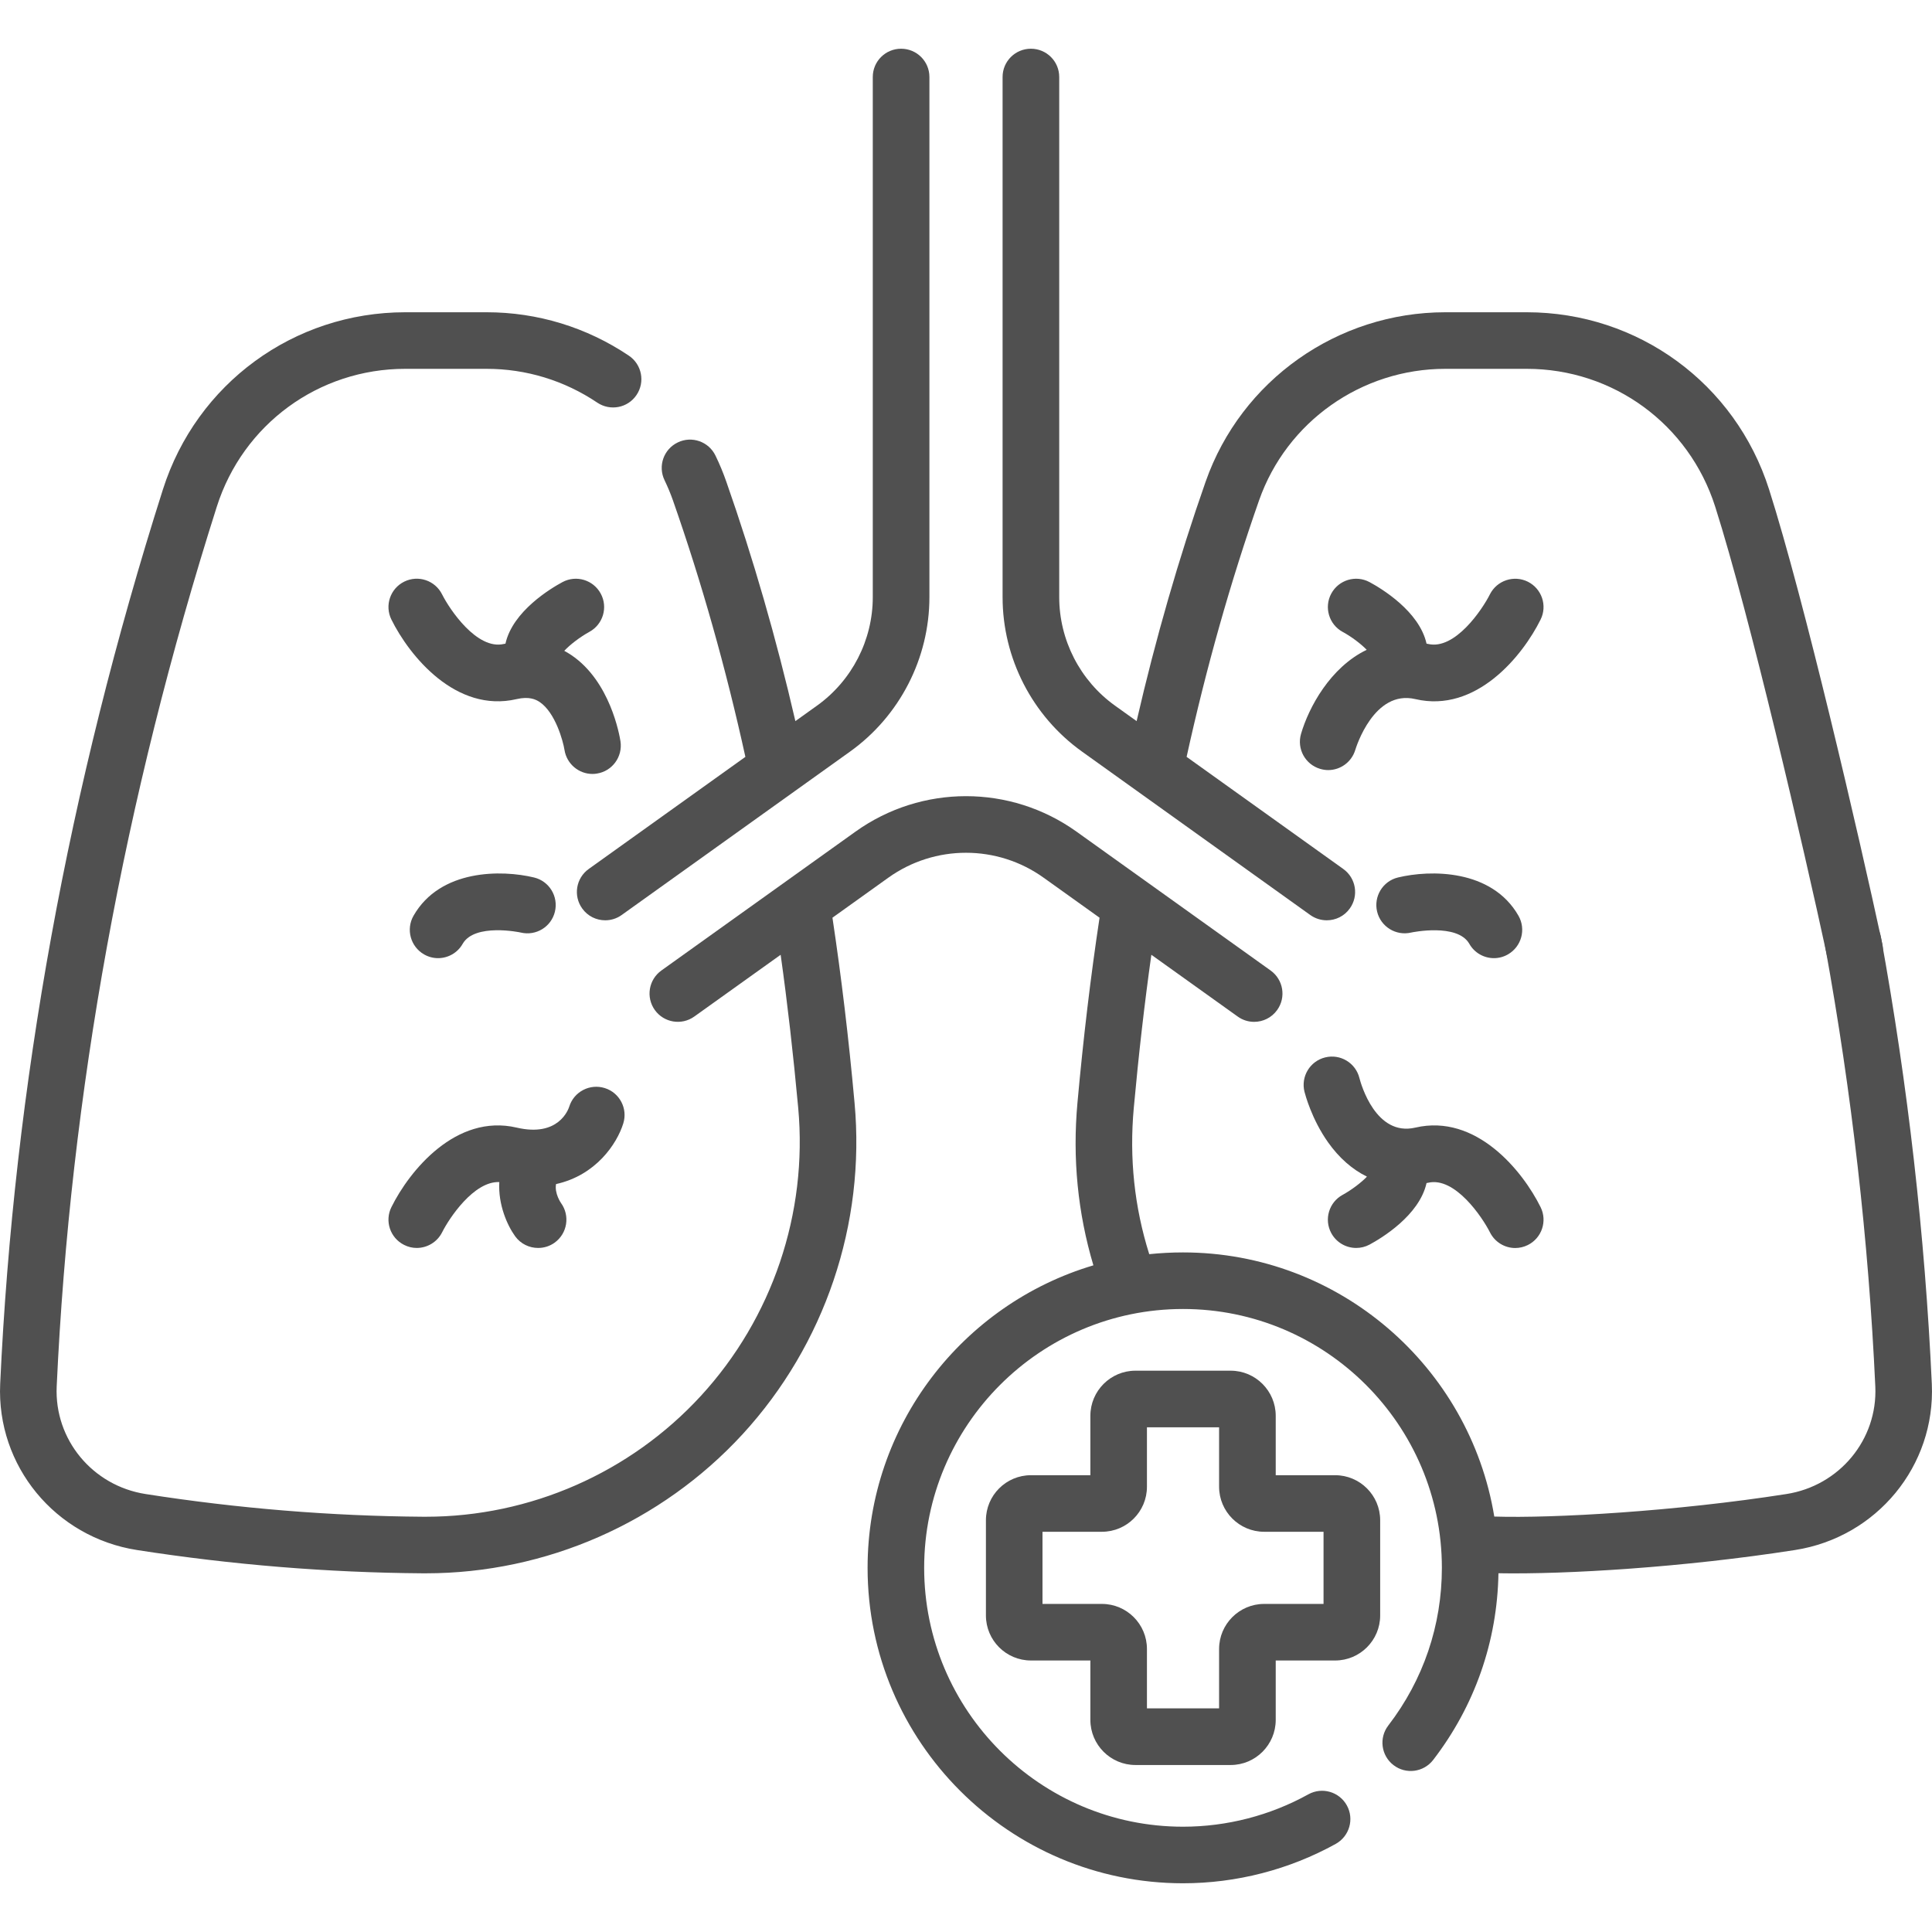 <svg xmlns="http://www.w3.org/2000/svg" width="32" height="32" viewBox="0 0 32 32" fill="none"><g clip-path="url(#clip0_221_6111)"><path d="M11.146 8.288C11.621 9.643 12.024 11.071 12.346 12.536L9.751 14.393C9.54 14.544 9.492 14.837 9.643 15.047C9.734 15.175 9.878 15.243 10.024 15.243C10.118 15.243 10.214 15.215 10.296 15.156L14.079 12.449C14.902 11.86 15.394 10.903 15.394 9.891V1.275C15.394 1.016 15.184 0.807 14.925 0.807C14.666 0.807 14.456 1.016 14.456 1.275V9.891C14.456 10.601 14.111 11.273 13.533 11.687L13.174 11.944C12.859 10.579 12.475 9.247 12.03 7.978C11.98 7.834 11.92 7.689 11.851 7.547C11.739 7.314 11.459 7.215 11.226 7.328C10.992 7.44 10.894 7.72 11.007 7.954C11.06 8.064 11.107 8.177 11.146 8.288Z" fill="#505050"></path><path d="M31.997 22.922C31.884 20.466 31.601 17.976 31.154 15.52C31.108 15.265 30.863 15.096 30.609 15.143C30.355 15.189 30.186 15.433 30.232 15.688C30.671 18.102 30.95 20.55 31.061 22.965C31.101 23.843 30.468 24.609 29.588 24.746C27.761 25.032 25.734 25.15 24.75 25.119C24.343 22.641 22.186 20.744 19.595 20.744C19.405 20.744 19.219 20.754 19.035 20.773C18.789 19.993 18.703 19.18 18.779 18.351C18.86 17.462 18.956 16.627 19.07 15.814L20.5 16.837C20.583 16.897 20.678 16.925 20.772 16.925C20.919 16.925 21.062 16.857 21.154 16.729C21.305 16.518 21.256 16.226 21.046 16.075L17.831 13.775C16.736 12.991 15.264 12.991 14.169 13.775L10.954 16.075C10.744 16.226 10.695 16.518 10.846 16.729C10.996 16.939 11.289 16.988 11.5 16.837L12.93 15.814C13.044 16.626 13.139 17.462 13.221 18.351C13.38 20.095 12.792 21.833 11.608 23.121C10.438 24.394 8.78 25.122 7.053 25.122C7.039 25.122 7.025 25.122 7.011 25.122C5.485 25.111 3.938 24.985 2.412 24.746C1.532 24.609 0.899 23.843 0.939 22.964C1.161 18.131 2.053 13.228 3.591 8.392C4.025 7.027 5.279 6.109 6.711 6.109H8.061C8.716 6.109 9.349 6.303 9.893 6.669C10.108 6.813 10.399 6.757 10.543 6.542C10.688 6.327 10.631 6.036 10.416 5.891C9.717 5.421 8.903 5.172 8.061 5.172H6.712C4.869 5.172 3.256 6.352 2.698 8.108C1.135 13.022 0.229 18.006 0.003 22.922C-0.059 24.278 0.914 25.461 2.267 25.673C3.839 25.918 5.433 26.048 7.004 26.059C7.021 26.059 7.037 26.059 7.053 26.059C9.042 26.059 10.951 25.221 12.299 23.756C13.661 22.273 14.338 20.272 14.154 18.266C14.056 17.185 13.935 16.179 13.788 15.2L14.714 14.537C15.483 13.987 16.517 13.987 17.285 14.537L18.212 15.2C18.064 16.18 17.944 17.184 17.846 18.266C17.762 19.186 17.851 20.089 18.11 20.958C15.95 21.599 14.37 23.603 14.37 25.968C14.37 28.849 16.714 31.193 19.595 31.193C20.479 31.193 21.354 30.967 22.125 30.54C22.351 30.414 22.433 30.129 22.308 29.903C22.182 29.676 21.897 29.594 21.67 29.72C21.038 30.07 20.32 30.256 19.595 30.256C17.231 30.256 15.307 28.333 15.307 25.968C15.307 23.605 17.231 21.681 19.595 21.681C21.959 21.681 23.882 23.604 23.882 25.968C23.882 26.921 23.575 27.824 22.995 28.579C22.837 28.784 22.875 29.078 23.081 29.236C23.286 29.394 23.58 29.355 23.738 29.15C24.427 28.254 24.8 27.187 24.819 26.058C25.94 26.078 27.882 25.962 29.733 25.673C31.086 25.461 32.059 24.278 31.997 22.922Z" fill="#505050"></path><path d="M9.761 10.466C9.988 10.343 10.073 10.059 9.95 9.832C9.827 9.604 9.543 9.519 9.315 9.642C9.122 9.746 8.491 10.124 8.372 10.661C8.363 10.662 8.354 10.664 8.345 10.666C7.899 10.77 7.446 10.091 7.323 9.846C7.208 9.614 6.927 9.519 6.695 9.634C6.463 9.749 6.368 10.03 6.483 10.262C6.78 10.862 7.551 11.815 8.559 11.579C8.763 11.532 8.873 11.584 8.938 11.627C9.197 11.801 9.326 12.271 9.35 12.423C9.387 12.653 9.586 12.819 9.813 12.819C9.837 12.819 9.861 12.817 9.885 12.813C10.141 12.774 10.316 12.534 10.277 12.278C10.261 12.178 10.108 11.286 9.464 10.851C9.426 10.825 9.387 10.802 9.346 10.78C9.436 10.682 9.606 10.551 9.761 10.466Z" fill="#505050"></path><path d="M10.323 18.609C10.401 18.363 10.264 18.099 10.017 18.022C9.77 17.944 9.506 18.082 9.429 18.328C9.412 18.381 9.248 18.838 8.559 18.677C7.551 18.441 6.78 19.394 6.483 19.994C6.368 20.225 6.463 20.505 6.694 20.62C6.761 20.654 6.832 20.67 6.902 20.67C7.074 20.67 7.24 20.575 7.323 20.411C7.439 20.178 7.849 19.561 8.27 19.579C8.249 19.952 8.401 20.294 8.532 20.476C8.624 20.603 8.767 20.67 8.913 20.67C9.008 20.67 9.104 20.642 9.187 20.582C9.397 20.43 9.444 20.137 9.293 19.927C9.291 19.925 9.181 19.766 9.21 19.612C9.868 19.467 10.217 18.948 10.323 18.609Z" fill="#505050"></path><path d="M6.849 15.168C6.721 15.393 6.799 15.679 7.024 15.808C7.097 15.85 7.177 15.87 7.256 15.87C7.418 15.87 7.577 15.785 7.663 15.633C7.862 15.286 8.612 15.442 8.626 15.446C8.878 15.506 9.13 15.352 9.191 15.101C9.252 14.849 9.098 14.595 8.846 14.534C8.313 14.405 7.292 14.392 6.849 15.168Z" fill="#505050"></path><path d="M21.549 12.156C21.477 12.403 21.619 12.662 21.866 12.735C21.91 12.748 21.955 12.755 21.999 12.755C22.201 12.755 22.387 12.623 22.448 12.42C22.461 12.379 22.757 11.419 23.441 11.579C24.449 11.816 25.22 10.862 25.517 10.262C25.632 10.03 25.537 9.751 25.306 9.635C25.075 9.52 24.793 9.614 24.677 9.845C24.554 10.091 24.1 10.77 23.655 10.666C23.646 10.664 23.637 10.662 23.628 10.661C23.509 10.124 22.878 9.746 22.685 9.642C22.457 9.519 22.173 9.604 22.05 9.832C21.927 10.059 22.012 10.344 22.24 10.467C22.383 10.544 22.544 10.666 22.637 10.763C22.033 11.053 21.676 11.719 21.549 12.156Z" fill="#505050"></path><path d="M22.239 19.79C22.012 19.913 21.927 20.197 22.05 20.424C22.135 20.581 22.296 20.67 22.463 20.67C22.538 20.67 22.614 20.652 22.685 20.614C22.878 20.51 23.509 20.132 23.628 19.595C23.637 19.593 23.646 19.591 23.655 19.59C24.1 19.486 24.554 20.165 24.677 20.409C24.759 20.575 24.925 20.671 25.097 20.671C25.167 20.671 25.238 20.655 25.305 20.622C25.537 20.507 25.632 20.226 25.517 19.994C25.22 19.394 24.449 18.441 23.441 18.677C22.788 18.828 22.542 17.957 22.516 17.855C22.453 17.604 22.199 17.452 21.949 17.514C21.697 17.576 21.544 17.83 21.606 18.082C21.618 18.127 21.724 18.536 21.998 18.922C22.181 19.18 22.399 19.37 22.641 19.489C22.549 19.585 22.387 19.709 22.239 19.79Z" fill="#505050"></path><path d="M23.154 14.534C22.903 14.595 22.75 14.848 22.809 15.098C22.869 15.35 23.122 15.505 23.373 15.446C23.381 15.444 24.138 15.285 24.337 15.633C24.423 15.785 24.582 15.87 24.744 15.87C24.823 15.87 24.903 15.85 24.976 15.808C25.201 15.679 25.279 15.393 25.151 15.168C24.707 14.392 23.687 14.405 23.154 14.534Z" fill="#505050"></path><path d="M17.922 12.449L21.703 15.156C21.786 15.215 21.881 15.243 21.976 15.243C22.122 15.243 22.266 15.175 22.357 15.047C22.508 14.837 22.46 14.544 22.249 14.393L19.654 12.536C19.976 11.071 20.379 9.643 20.854 8.288C21.311 6.985 22.551 6.109 23.939 6.109H25.288C26.721 6.109 27.974 7.027 28.409 8.392C28.986 10.207 29.869 14.016 30.261 15.831C30.308 16.05 30.502 16.201 30.718 16.201C30.751 16.201 30.784 16.197 30.818 16.19C31.071 16.135 31.232 15.886 31.177 15.633C30.779 13.789 29.888 9.951 29.302 8.108C28.744 6.352 27.131 5.172 25.288 5.172H23.939C22.153 5.172 20.558 6.299 19.969 7.978C19.524 9.247 19.14 10.579 18.826 11.944L18.467 11.687C17.889 11.273 17.544 10.601 17.544 9.89V1.275C17.544 1.016 17.334 0.807 17.075 0.807C16.816 0.807 16.606 1.016 16.606 1.275V9.891C16.606 10.903 17.098 11.86 17.922 12.449Z" fill="#505050"></path><path d="M22.114 24.434H21.13V23.45C21.13 23.038 20.795 22.703 20.384 22.703H18.806C18.395 22.703 18.06 23.038 18.06 23.45V24.434H17.076C16.664 24.434 16.33 24.768 16.33 25.18V26.757C16.33 27.169 16.664 27.503 17.076 27.503H18.06V28.487C18.06 28.899 18.395 29.234 18.806 29.234H20.384C20.795 29.234 21.13 28.899 21.13 28.487V27.503H22.114C22.525 27.503 22.86 27.169 22.86 26.757V25.18C22.86 24.768 22.525 24.434 22.114 24.434ZM21.922 26.566H20.938C20.527 26.566 20.192 26.901 20.192 27.312V28.296H18.997V27.312C18.997 26.901 18.663 26.566 18.251 26.566H17.267V25.371H18.251C18.663 25.371 18.997 25.037 18.997 24.625V23.641H20.192V24.625C20.192 25.036 20.527 25.371 20.938 25.371H21.922V26.566Z" fill="#505050"></path></g><defs><clipPath id="clip0_221_6111"><rect width="32" height="32" fill="white"></rect></clipPath></defs></svg>